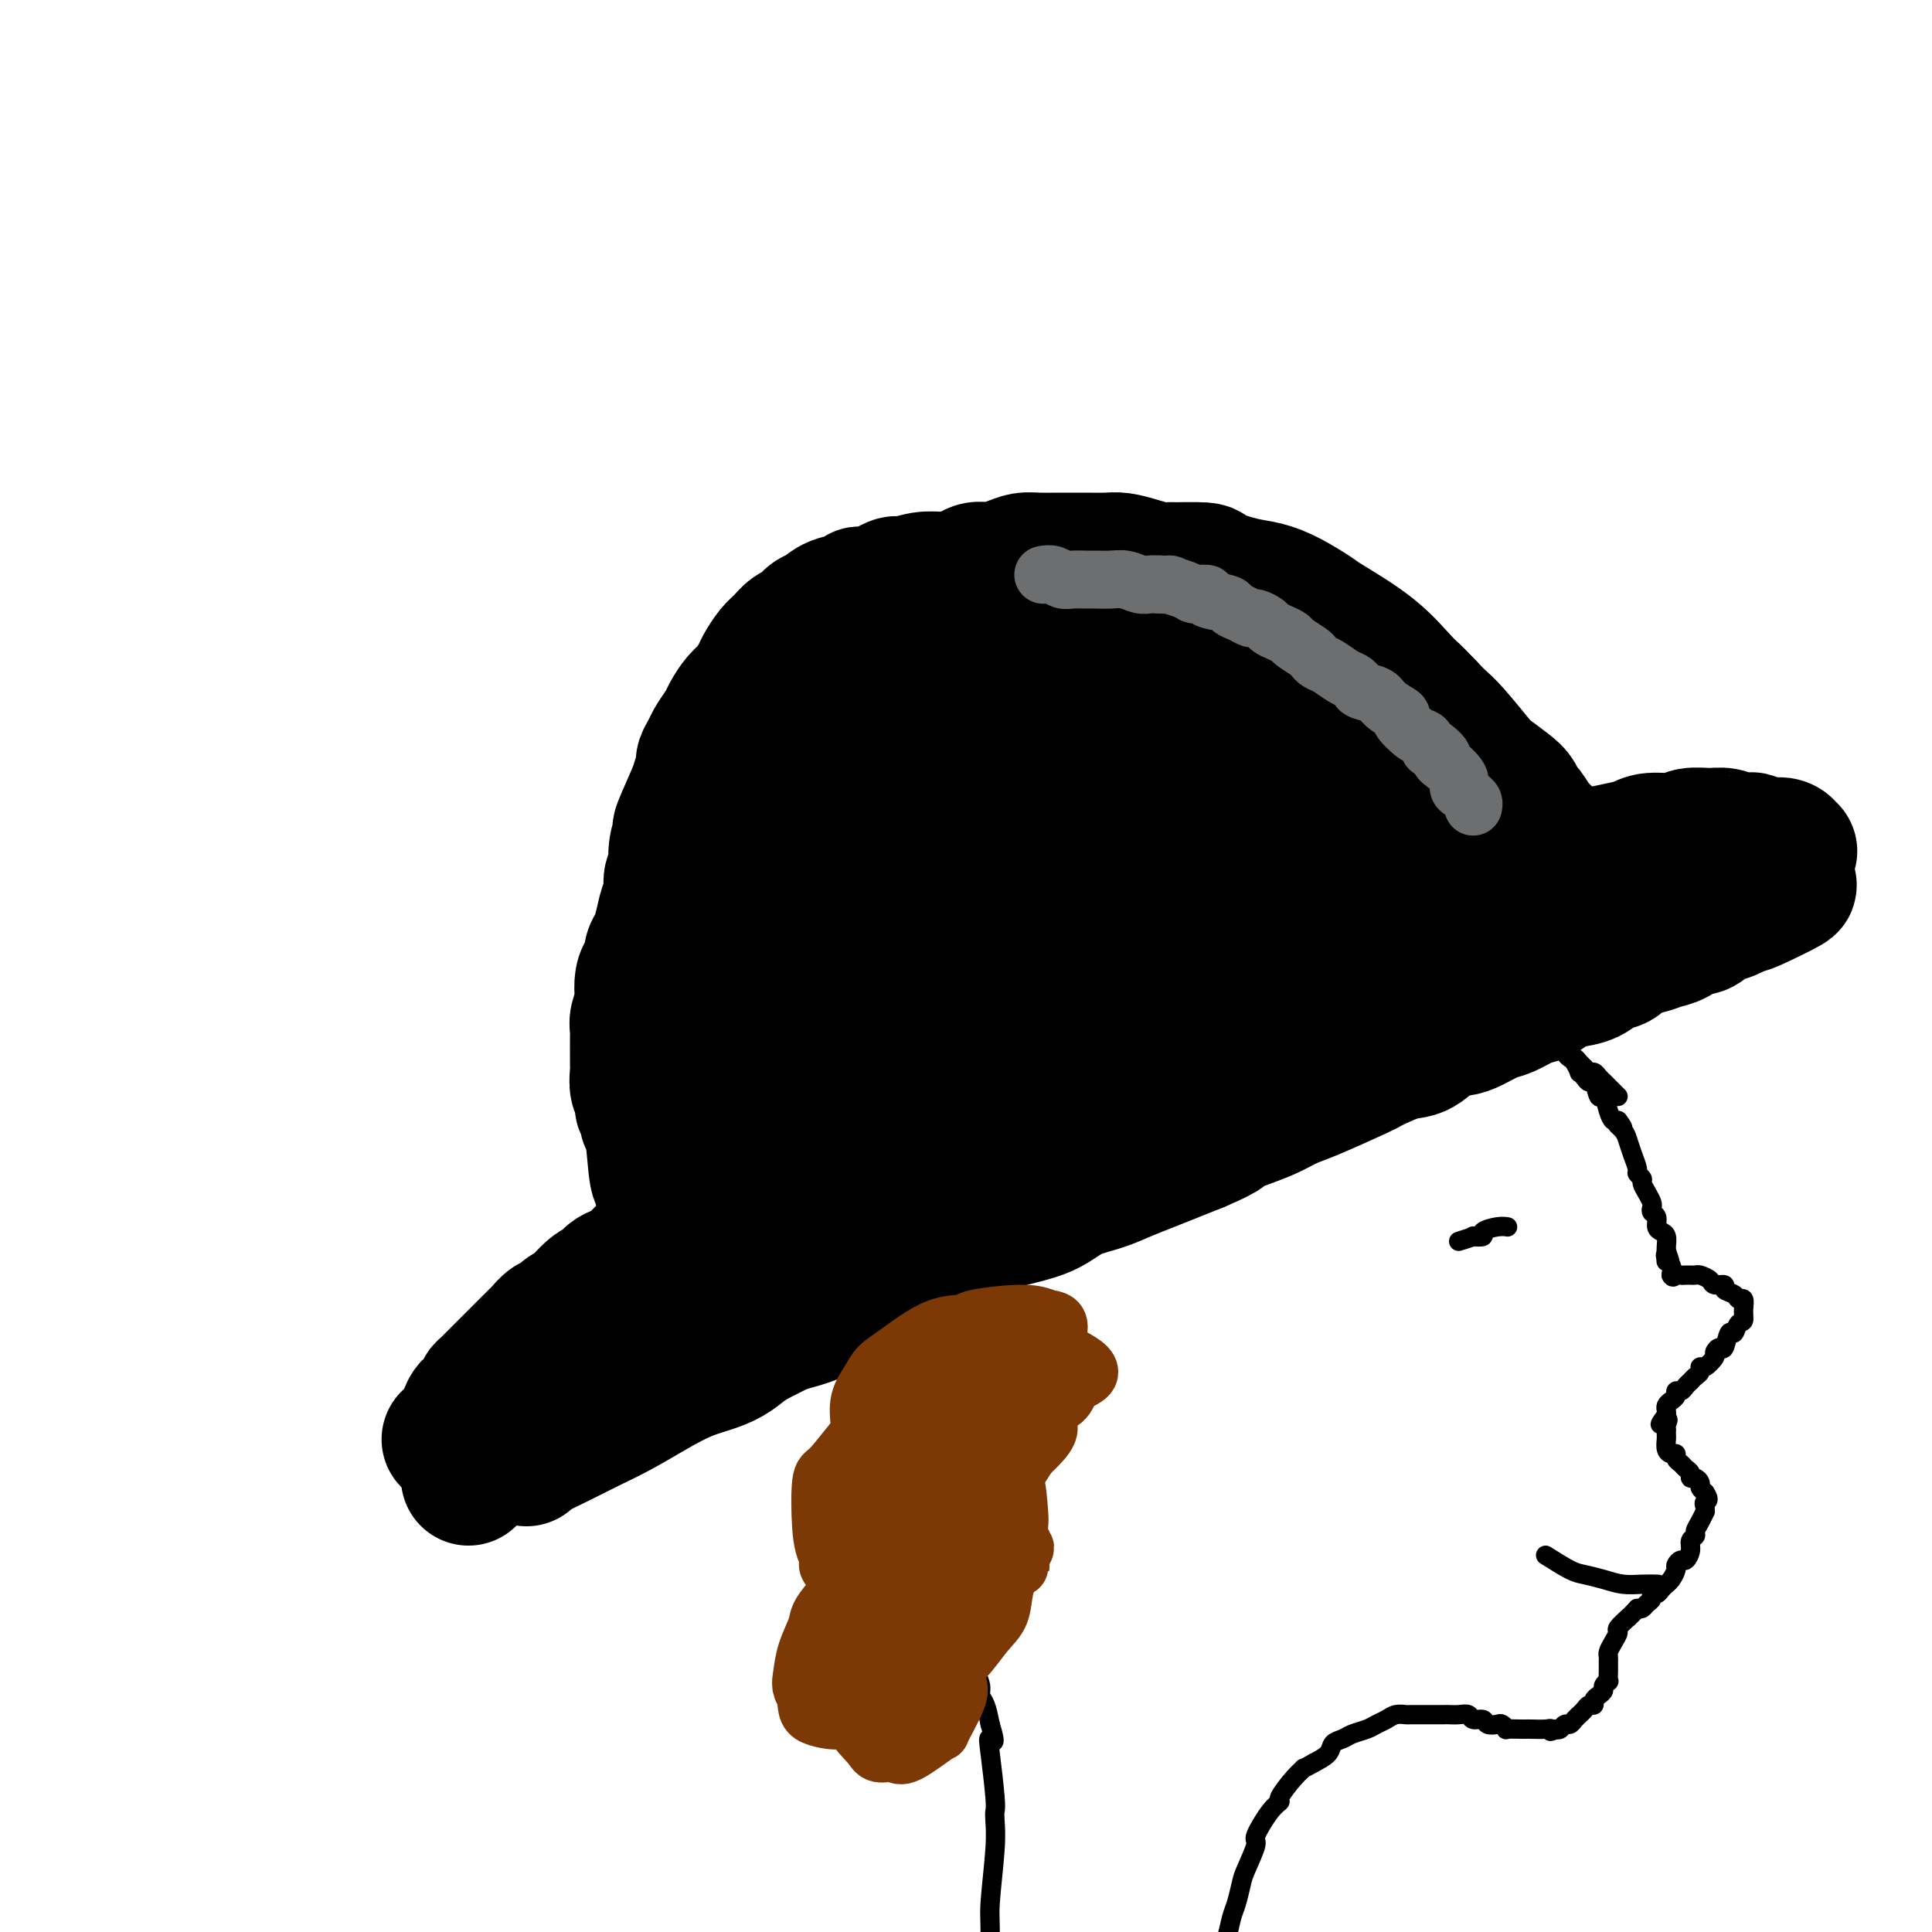 <svg viewBox='0 0 400 400' version='1.1' xmlns='http://www.w3.org/2000/svg' xmlns:xlink='http://www.w3.org/1999/xlink'><g fill='none' stroke='#000000' stroke-width='28' stroke-linecap='round' stroke-linejoin='round'><path d='M102,290c1.214,-0.649 2.429,-1.298 4,-2c1.571,-0.702 3.500,-1.458 4,-2c0.500,-0.542 -0.429,-0.869 3,-3c3.429,-2.131 11.214,-6.065 19,-10'/><path d='M132,273c6.632,-3.667 8.212,-4.335 10,-5c1.788,-0.665 3.783,-1.328 5,-2c1.217,-0.672 1.655,-1.352 3,-2c1.345,-0.648 3.599,-1.262 5,-2c1.401,-0.738 1.951,-1.600 3,-2c1.049,-0.400 2.596,-0.337 4,-1c1.404,-0.663 2.664,-2.050 4,-3c1.336,-0.950 2.749,-1.461 4,-2c1.251,-0.539 2.341,-1.105 4,-2c1.659,-0.895 3.886,-2.117 4,-2c0.114,0.117 -1.884,1.575 4,-1c5.884,-2.575 19.649,-9.183 25,-12c5.351,-2.817 2.289,-1.844 2,-2c-0.289,-0.156 2.196,-1.442 4,-2c1.804,-0.558 2.927,-0.390 5,-1c2.073,-0.610 5.097,-1.999 7,-3c1.903,-1.001 2.685,-1.615 4,-2c1.315,-0.385 3.162,-0.541 4,-1c0.838,-0.459 0.668,-1.221 2,-2c1.332,-0.779 4.166,-1.574 6,-2c1.834,-0.426 2.668,-0.484 4,-1c1.332,-0.516 3.164,-1.489 4,-2c0.836,-0.511 0.678,-0.560 2,-1c1.322,-0.440 4.125,-1.272 6,-2c1.875,-0.728 2.821,-1.351 4,-2c1.179,-0.649 2.589,-1.325 4,-2'/><path d='M265,212c8.311,-3.141 3.090,-0.493 2,0c-1.090,0.493 1.952,-1.170 4,-2c2.048,-0.830 3.103,-0.828 4,-1c0.897,-0.172 1.636,-0.517 5,-2c3.364,-1.483 9.351,-4.103 12,-5c2.649,-0.897 1.959,-0.072 2,0c0.041,0.072 0.814,-0.610 2,-1c1.186,-0.390 2.784,-0.487 4,-1c1.216,-0.513 2.051,-1.443 3,-2c0.949,-0.557 2.012,-0.741 3,-1c0.988,-0.259 1.902,-0.594 3,-1c1.098,-0.406 2.382,-0.883 3,-1c0.618,-0.117 0.570,0.127 1,0c0.430,-0.127 1.336,-0.625 2,-1c0.664,-0.375 1.085,-0.626 2,-1c0.915,-0.374 2.324,-0.870 3,-1c0.676,-0.130 0.617,0.105 1,0c0.383,-0.105 1.206,-0.550 2,-1c0.794,-0.450 1.558,-0.905 2,-1c0.442,-0.095 0.562,0.170 1,0c0.438,-0.170 1.195,-0.777 2,-1c0.805,-0.223 1.659,-0.064 2,0c0.341,0.064 0.171,0.032 0,0'/><path d='M143,263c-0.445,-0.642 -0.890,-1.285 -1,-2c-0.110,-0.715 0.115,-1.503 0,-2c-0.115,-0.497 -0.570,-0.703 -1,-1c-0.430,-0.297 -0.836,-0.685 -1,-1c-0.164,-0.315 -0.085,-0.559 0,-1c0.085,-0.441 0.177,-1.080 0,-2c-0.177,-0.920 -0.622,-2.120 -1,-3c-0.378,-0.880 -0.689,-1.440 -1,-2'/><path d='M138,249c-1.013,-2.703 -1.046,-2.460 -1,-3c0.046,-0.540 0.171,-1.865 0,-2c-0.171,-0.135 -0.638,0.918 -1,-1c-0.362,-1.918 -0.618,-6.807 -1,-9c-0.382,-2.193 -0.891,-1.689 -1,-2c-0.109,-0.311 0.181,-1.438 0,-2c-0.181,-0.562 -0.833,-0.559 -1,-1c-0.167,-0.441 0.151,-1.324 0,-2c-0.151,-0.676 -0.773,-1.143 -1,-2c-0.227,-0.857 -0.061,-2.103 0,-3c0.061,-0.897 0.015,-1.447 0,-2c-0.015,-0.553 -0.000,-1.111 0,-2c0.000,-0.889 -0.014,-2.110 0,-3c0.014,-0.890 0.056,-1.449 0,-2c-0.056,-0.551 -0.208,-1.093 0,-2c0.208,-0.907 0.778,-2.178 1,-3c0.222,-0.822 0.096,-1.196 0,-2c-0.096,-0.804 -0.161,-2.039 0,-3c0.161,-0.961 0.549,-1.647 1,-2c0.451,-0.353 0.965,-0.373 1,-1c0.035,-0.627 -0.409,-1.862 0,-3c0.409,-1.138 1.671,-2.181 2,-3c0.329,-0.819 -0.274,-1.415 0,-2c0.274,-0.585 1.424,-1.160 2,-2c0.576,-0.840 0.577,-1.947 1,-3c0.423,-1.053 1.268,-2.053 2,-3c0.732,-0.947 1.352,-1.842 2,-3c0.648,-1.158 1.324,-2.579 2,-4'/><path d='M146,177c1.998,-3.406 1.492,-1.921 2,-2c0.508,-0.079 2.030,-1.720 3,-3c0.970,-1.280 1.386,-2.198 2,-3c0.614,-0.802 1.425,-1.489 3,-3c1.575,-1.511 3.916,-3.848 5,-5c1.084,-1.152 0.913,-1.120 1,-1c0.087,0.120 0.432,0.327 1,0c0.568,-0.327 1.358,-1.187 2,-2c0.642,-0.813 1.134,-1.580 2,-2c0.866,-0.420 2.104,-0.493 3,-1c0.896,-0.507 1.450,-1.449 2,-2c0.550,-0.551 1.096,-0.711 2,-1c0.904,-0.289 2.167,-0.707 3,-1c0.833,-0.293 1.237,-0.460 2,-1c0.763,-0.540 1.884,-1.454 3,-2c1.116,-0.546 2.227,-0.724 3,-1c0.773,-0.276 1.208,-0.651 2,-1c0.792,-0.349 1.941,-0.671 3,-1c1.059,-0.329 2.030,-0.666 3,-1c0.970,-0.334 1.941,-0.664 3,-1c1.059,-0.336 2.208,-0.677 3,-1c0.792,-0.323 1.227,-0.626 2,-1c0.773,-0.374 1.882,-0.818 3,-1c1.118,-0.182 2.244,-0.100 3,0c0.756,0.100 1.142,0.219 2,0c0.858,-0.219 2.187,-0.777 3,-1c0.813,-0.223 1.110,-0.112 2,0c0.890,0.112 2.373,0.226 3,0c0.627,-0.226 0.400,-0.792 1,-1c0.600,-0.208 2.029,-0.060 3,0c0.971,0.060 1.486,0.030 2,0'/><path d='M223,138c3.332,-0.276 2.163,0.036 2,0c-0.163,-0.036 0.680,-0.418 2,0c1.320,0.418 3.116,1.636 5,2c1.884,0.364 3.855,-0.128 5,0c1.145,0.128 1.465,0.874 2,1c0.535,0.126 1.284,-0.370 2,0c0.716,0.370 1.398,1.605 2,2c0.602,0.395 1.123,-0.049 2,0c0.877,0.049 2.110,0.591 3,1c0.890,0.409 1.436,0.686 2,1c0.564,0.314 1.145,0.664 2,1c0.855,0.336 1.984,0.658 3,1c1.016,0.342 1.919,0.703 2,1c0.081,0.297 -0.662,0.531 0,1c0.662,0.469 2.727,1.174 4,2c1.273,0.826 1.752,1.773 2,2c0.248,0.227 0.265,-0.266 1,0c0.735,0.266 2.187,1.293 3,2c0.813,0.707 0.985,1.095 2,2c1.015,0.905 2.873,2.326 4,3c1.127,0.674 1.523,0.599 2,1c0.477,0.401 1.036,1.277 2,2c0.964,0.723 2.333,1.292 3,2c0.667,0.708 0.632,1.554 1,2c0.368,0.446 1.140,0.491 2,1c0.860,0.509 1.808,1.483 2,2c0.192,0.517 -0.374,0.576 0,1c0.374,0.424 1.687,1.212 3,2'/><path d='M288,173c5.502,4.354 2.755,2.238 2,2c-0.755,-0.238 0.480,1.402 1,2c0.520,0.598 0.324,0.153 1,1c0.676,0.847 2.222,2.985 3,4c0.778,1.015 0.786,0.906 1,1c0.214,0.094 0.634,0.392 1,1c0.366,0.608 0.676,1.525 1,2c0.324,0.475 0.660,0.509 1,1c0.340,0.491 0.683,1.440 1,2c0.317,0.560 0.610,0.731 1,1c0.390,0.269 0.879,0.636 1,1c0.121,0.364 -0.125,0.725 0,1c0.125,0.275 0.621,0.466 1,1c0.379,0.534 0.640,1.413 1,2c0.360,0.587 0.817,0.882 1,1c0.183,0.118 0.091,0.059 0,0'/><path d='M150,250c-0.423,-1.440 -0.846,-2.880 -1,-4c-0.154,-1.120 -0.038,-1.919 0,-3c0.038,-1.081 -0.001,-2.443 0,-4c0.001,-1.557 0.042,-3.310 0,-5c-0.042,-1.690 -0.166,-3.316 0,-5c0.166,-1.684 0.622,-3.426 1,-5c0.378,-1.574 0.678,-2.979 1,-4c0.322,-1.021 0.668,-1.656 1,-3c0.332,-1.344 0.651,-3.397 1,-5c0.349,-1.603 0.726,-2.758 1,-4c0.274,-1.242 0.443,-2.572 1,-4c0.557,-1.428 1.503,-2.955 2,-4c0.497,-1.045 0.545,-1.609 1,-3c0.455,-1.391 1.317,-3.610 2,-5c0.683,-1.390 1.186,-1.950 2,-3c0.814,-1.050 1.940,-2.591 3,-4c1.060,-1.409 2.055,-2.687 3,-4c0.945,-1.313 1.842,-2.661 3,-4c1.158,-1.339 2.579,-2.670 4,-4'/><path d='M175,173c3.434,-5.409 2.019,-3.431 2,-3c-0.019,0.431 1.358,-0.686 4,-3c2.642,-2.314 6.548,-5.824 8,-7c1.452,-1.176 0.449,-0.016 1,0c0.551,0.016 2.654,-1.110 4,-2c1.346,-0.890 1.934,-1.544 3,-2c1.066,-0.456 2.609,-0.714 4,-1c1.391,-0.286 2.629,-0.598 4,-1c1.371,-0.402 2.874,-0.892 4,-1c1.126,-0.108 1.876,0.166 3,0c1.124,-0.166 2.622,-0.773 4,-1c1.378,-0.227 2.636,-0.076 4,0c1.364,0.076 2.833,0.075 4,0c1.167,-0.075 2.033,-0.226 3,0c0.967,0.226 2.035,0.829 3,1c0.965,0.171 1.828,-0.091 3,0c1.172,0.091 2.655,0.535 4,1c1.345,0.465 2.552,0.950 3,1c0.448,0.050 0.135,-0.335 1,0c0.865,0.335 2.907,1.389 4,2c1.093,0.611 1.236,0.779 2,1c0.764,0.221 2.148,0.496 3,1c0.852,0.504 1.172,1.237 2,2c0.828,0.763 2.165,1.555 3,2c0.835,0.445 1.169,0.542 2,1c0.831,0.458 2.159,1.277 3,2c0.841,0.723 1.194,1.348 2,2c0.806,0.652 2.063,1.329 3,2c0.937,0.671 1.553,1.334 2,2c0.447,0.666 0.723,1.333 1,2'/><path d='M268,174c3.166,2.762 2.080,2.169 2,2c-0.080,-0.169 0.844,0.088 2,1c1.156,0.912 2.544,2.478 3,3c0.456,0.522 -0.018,-0.001 0,0c0.018,0.001 0.529,0.525 1,1c0.471,0.475 0.901,0.901 1,1c0.099,0.099 -0.133,-0.128 0,0c0.133,0.128 0.629,0.612 1,1c0.371,0.388 0.615,0.679 1,1c0.385,0.321 0.909,0.672 1,1c0.091,0.328 -0.252,0.635 0,1c0.252,0.365 1.101,0.789 1,1c-0.101,0.211 -1.150,0.208 -2,0c-0.850,-0.208 -1.500,-0.622 -2,-1c-0.500,-0.378 -0.848,-0.720 -2,-1c-1.152,-0.280 -3.107,-0.498 -5,-1c-1.893,-0.502 -3.723,-1.286 -6,-2c-2.277,-0.714 -4.999,-1.356 -7,-2c-2.001,-0.644 -3.279,-1.291 -5,-2c-1.721,-0.709 -3.884,-1.482 -6,-2c-2.116,-0.518 -4.186,-0.783 -6,-1c-1.814,-0.217 -3.373,-0.388 -5,-1c-1.627,-0.612 -3.323,-1.665 -5,-2c-1.677,-0.335 -3.336,0.047 -5,0c-1.664,-0.047 -3.332,-0.524 -5,-1'/><path d='M220,171c-10.363,-2.419 -5.771,-0.467 -5,0c0.771,0.467 -2.281,-0.550 -4,-1c-1.719,-0.450 -2.106,-0.333 -4,0c-1.894,0.333 -5.296,0.881 -7,1c-1.704,0.119 -1.709,-0.190 -2,0c-0.291,0.190 -0.868,0.879 -2,1c-1.132,0.121 -2.819,-0.326 -4,0c-1.181,0.326 -1.856,1.424 -3,2c-1.144,0.576 -2.758,0.628 -4,1c-1.242,0.372 -2.113,1.062 -3,2c-0.887,0.938 -1.789,2.123 -3,3c-1.211,0.877 -2.732,1.445 -4,2c-1.268,0.555 -2.284,1.097 -3,2c-0.716,0.903 -1.133,2.166 -2,3c-0.867,0.834 -2.185,1.238 -3,2c-0.815,0.762 -1.126,1.883 -2,3c-0.874,1.117 -2.309,2.229 -3,3c-0.691,0.771 -0.638,1.202 -1,2c-0.362,0.798 -1.141,1.962 -2,3c-0.859,1.038 -1.799,1.951 -2,3c-0.201,1.049 0.339,2.235 0,3c-0.339,0.765 -1.555,1.108 -2,2c-0.445,0.892 -0.118,2.333 0,3c0.118,0.667 0.026,0.560 0,1c-0.026,0.440 0.014,1.427 0,2c-0.014,0.573 -0.081,0.732 0,1c0.081,0.268 0.309,0.644 1,1c0.691,0.356 1.845,0.693 3,1c1.155,0.307 2.311,0.583 4,0c1.689,-0.583 3.911,-2.024 6,-3c2.089,-0.976 4.044,-1.488 6,-2'/><path d='M175,212c2.966,-1.161 4.382,-1.562 6,-2c1.618,-0.438 3.437,-0.912 8,-3c4.563,-2.088 11.868,-5.789 16,-8c4.132,-2.211 5.090,-2.931 7,-4c1.910,-1.069 4.771,-2.488 7,-4c2.229,-1.512 3.825,-3.116 6,-4c2.175,-0.884 4.927,-1.048 7,-2c2.073,-0.952 3.465,-2.692 5,-4c1.535,-1.308 3.212,-2.183 5,-3c1.788,-0.817 3.689,-1.577 5,-2c1.311,-0.423 2.034,-0.509 3,-1c0.966,-0.491 2.174,-1.385 3,-2c0.826,-0.615 1.269,-0.950 2,-1c0.731,-0.050 1.751,0.186 2,0c0.249,-0.186 -0.274,-0.794 0,-1c0.274,-0.206 1.344,-0.009 2,0c0.656,0.009 0.898,-0.169 1,0c0.102,0.169 0.063,0.684 0,1c-0.063,0.316 -0.149,0.433 0,1c0.149,0.567 0.532,1.582 0,2c-0.532,0.418 -1.979,0.237 -3,1c-1.021,0.763 -1.615,2.468 -3,4c-1.385,1.532 -3.560,2.891 -6,4c-2.440,1.109 -5.144,1.967 -8,3c-2.856,1.033 -5.865,2.241 -9,3c-3.135,0.759 -6.397,1.069 -9,2c-2.603,0.931 -4.547,2.481 -7,3c-2.453,0.519 -5.415,0.005 -8,0c-2.585,-0.005 -4.792,0.497 -7,1'/><path d='M200,196c-3.712,0.432 -5.490,1.011 -7,1c-1.510,-0.011 -2.750,-0.614 -5,0c-2.250,0.614 -5.510,2.444 -7,3c-1.490,0.556 -1.210,-0.161 -2,0c-0.790,0.161 -2.649,1.199 -4,2c-1.351,0.801 -2.195,1.366 -3,2c-0.805,0.634 -1.570,1.336 -2,2c-0.430,0.664 -0.526,1.290 -1,2c-0.474,0.710 -1.325,1.505 -2,2c-0.675,0.495 -1.174,0.689 0,1c1.174,0.311 4.019,0.738 0,3c-4.019,2.262 -14.903,6.358 0,1c14.903,-5.358 55.593,-20.172 71,-26c15.407,-5.828 5.533,-2.672 3,-2c-2.533,0.672 2.277,-1.139 5,-2c2.723,-0.861 3.359,-0.771 4,-1c0.641,-0.229 1.286,-0.777 2,-1c0.714,-0.223 1.498,-0.120 2,0c0.502,0.120 0.723,0.256 1,0c0.277,-0.256 0.610,-0.904 1,-1c0.390,-0.096 0.836,0.359 1,1c0.164,0.641 0.047,1.469 0,2c-0.047,0.531 -0.023,0.766 0,1'/><path d='M257,186c-0.260,0.661 -0.909,0.812 -1,1c-0.091,0.188 0.378,0.413 -2,2c-2.378,1.587 -7.603,4.537 -10,6c-2.397,1.463 -1.967,1.441 -3,2c-1.033,0.559 -3.531,1.701 -6,3c-2.469,1.299 -4.911,2.756 -7,4c-2.089,1.244 -3.825,2.277 -6,3c-2.175,0.723 -4.790,1.137 -7,2c-2.210,0.863 -4.016,2.174 -6,3c-1.984,0.826 -4.147,1.165 -6,2c-1.853,0.835 -3.395,2.164 -5,3c-1.605,0.836 -3.273,1.179 -5,2c-1.727,0.821 -3.512,2.121 -5,3c-1.488,0.879 -2.679,1.339 -4,2c-1.321,0.661 -2.772,1.525 -4,2c-1.228,0.475 -2.231,0.561 -3,1c-0.769,0.439 -1.302,1.231 -2,2c-0.698,0.769 -1.560,1.515 -2,2c-0.440,0.485 -0.459,0.710 -1,1c-0.541,0.290 -1.606,0.644 -2,1c-0.394,0.356 -0.119,0.714 0,1c0.119,0.286 0.081,0.500 1,0c0.919,-0.500 2.796,-1.714 5,-3c2.204,-1.286 4.735,-2.644 9,-5c4.265,-2.356 10.264,-5.711 16,-9c5.736,-3.289 11.210,-6.511 16,-9c4.790,-2.489 8.895,-4.244 13,-6'/><path d='M230,202c11.138,-5.665 8.982,-4.327 10,-5c1.018,-0.673 5.211,-3.356 8,-5c2.789,-1.644 4.174,-2.250 6,-3c1.826,-0.750 4.093,-1.643 5,-2c0.907,-0.357 0.453,-0.179 0,0'/><path d='M93,298c0.934,-0.688 1.868,-1.376 3,-2c1.132,-0.624 2.461,-1.182 4,-2c1.539,-0.818 3.287,-1.894 5,-3c1.713,-1.106 3.392,-2.243 5,-3c1.608,-0.757 3.147,-1.136 5,-2c1.853,-0.864 4.020,-2.215 6,-3c1.980,-0.785 3.773,-1.004 6,-2c2.227,-0.996 4.888,-2.768 7,-4c2.112,-1.232 3.675,-1.922 6,-3c2.325,-1.078 5.411,-2.544 8,-4c2.589,-1.456 4.680,-2.903 7,-4c2.320,-1.097 4.869,-1.845 7,-3c2.131,-1.155 3.842,-2.717 6,-4c2.158,-1.283 4.761,-2.287 7,-3c2.239,-0.713 4.114,-1.134 6,-2c1.886,-0.866 3.785,-2.175 6,-3c2.215,-0.825 4.748,-1.166 7,-2c2.252,-0.834 4.222,-2.162 6,-3c1.778,-0.838 3.363,-1.187 5,-2c1.637,-0.813 3.325,-2.089 5,-3c1.675,-0.911 3.338,-1.455 5,-2'/><path d='M215,239c19.767,-9.419 8.185,-3.468 5,-2c-3.185,1.468 2.028,-1.547 5,-3c2.972,-1.453 3.702,-1.342 5,-2c1.298,-0.658 3.164,-2.084 5,-3c1.836,-0.916 3.641,-1.323 5,-2c1.359,-0.677 2.271,-1.623 5,-3c2.729,-1.377 7.274,-3.185 10,-4c2.726,-0.815 3.632,-0.636 5,-1c1.368,-0.364 3.198,-1.270 5,-2c1.802,-0.730 3.577,-1.285 5,-2c1.423,-0.715 2.495,-1.591 4,-2c1.505,-0.409 3.443,-0.350 5,-1c1.557,-0.650 2.731,-2.009 4,-3c1.269,-0.991 2.631,-1.613 4,-2c1.369,-0.387 2.744,-0.540 4,-1c1.256,-0.460 2.393,-1.227 4,-2c1.607,-0.773 3.683,-1.550 5,-2c1.317,-0.450 1.874,-0.572 3,-1c1.126,-0.428 2.819,-1.161 4,-2c1.181,-0.839 1.848,-1.783 3,-2c1.152,-0.217 2.787,0.293 4,0c1.213,-0.293 2.004,-1.388 3,-2c0.996,-0.612 2.196,-0.741 3,-1c0.804,-0.259 1.213,-0.647 2,-1c0.787,-0.353 1.953,-0.672 3,-1c1.047,-0.328 1.974,-0.665 3,-1c1.026,-0.335 2.151,-0.667 3,-1c0.849,-0.333 1.421,-0.667 2,-1c0.579,-0.333 1.165,-0.667 2,-1c0.835,-0.333 1.917,-0.667 3,-1'/><path d='M338,187c19.400,-8.206 6.400,-2.721 2,-1c-4.400,1.721 -0.200,-0.322 2,-1c2.200,-0.678 2.400,0.010 3,0c0.600,-0.010 1.600,-0.717 2,-1c0.400,-0.283 0.200,-0.141 0,0'/><path d='M109,302c-0.112,-0.156 -0.224,-0.312 1,-1c1.224,-0.688 3.784,-1.907 6,-3c2.216,-1.093 4.090,-2.061 6,-3c1.910,-0.939 3.858,-1.848 6,-3c2.142,-1.152 4.478,-2.548 7,-4c2.522,-1.452 5.232,-2.961 8,-4c2.768,-1.039 5.596,-1.607 8,-3c2.404,-1.393 4.384,-3.612 7,-5c2.616,-1.388 5.866,-1.945 9,-3c3.134,-1.055 6.150,-2.608 9,-4c2.850,-1.392 5.534,-2.624 8,-4c2.466,-1.376 4.714,-2.895 7,-4c2.286,-1.105 4.608,-1.794 7,-3c2.392,-1.206 4.852,-2.928 7,-4c2.148,-1.072 3.984,-1.495 6,-2c2.016,-0.505 4.212,-1.094 6,-2c1.788,-0.906 3.170,-2.130 5,-3c1.830,-0.870 4.109,-1.388 6,-2c1.891,-0.612 3.393,-1.319 5,-2c1.607,-0.681 3.317,-1.337 5,-2c1.683,-0.663 3.338,-1.332 5,-2c1.662,-0.668 3.331,-1.334 5,-2'/><path d='M248,237c7.548,-3.213 4.919,-2.745 5,-3c0.081,-0.255 2.873,-1.231 5,-2c2.127,-0.769 3.588,-1.330 5,-2c1.412,-0.670 2.774,-1.449 4,-2c1.226,-0.551 2.316,-0.873 5,-2c2.684,-1.127 6.962,-3.059 9,-4c2.038,-0.941 1.836,-0.889 2,-1c0.164,-0.111 0.694,-0.383 2,-1c1.306,-0.617 3.387,-1.579 5,-2c1.613,-0.421 2.757,-0.302 4,-1c1.243,-0.698 2.586,-2.213 4,-3c1.414,-0.787 2.899,-0.845 4,-1c1.101,-0.155 1.817,-0.408 3,-1c1.183,-0.592 2.834,-1.524 4,-2c1.166,-0.476 1.847,-0.495 3,-1c1.153,-0.505 2.777,-1.496 4,-2c1.223,-0.504 2.045,-0.520 3,-1c0.955,-0.480 2.042,-1.423 3,-2c0.958,-0.577 1.788,-0.788 3,-1c1.212,-0.212 2.807,-0.424 4,-1c1.193,-0.576 1.985,-1.517 3,-2c1.015,-0.483 2.252,-0.509 3,-1c0.748,-0.491 1.005,-1.446 2,-2c0.995,-0.554 2.727,-0.707 4,-1c1.273,-0.293 2.087,-0.726 3,-1c0.913,-0.274 1.924,-0.387 3,-1c1.076,-0.613 2.216,-1.725 3,-2c0.784,-0.275 1.210,0.287 2,0c0.790,-0.287 1.943,-1.423 3,-2c1.057,-0.577 2.016,-0.593 3,-1c0.984,-0.407 1.992,-1.203 3,-2'/><path d='M361,187c17.769,-7.614 5.691,-1.649 2,0c-3.691,1.649 1.006,-1.018 3,-2c1.994,-0.982 1.284,-0.281 1,0c-0.284,0.281 -0.142,0.140 0,0'/><path d='M97,306c1.908,-1.801 3.815,-3.601 6,-5c2.185,-1.399 4.646,-2.396 7,-3c2.354,-0.604 4.601,-0.814 7,-2c2.399,-1.186 4.950,-3.347 8,-5c3.050,-1.653 6.598,-2.796 10,-4c3.402,-1.204 6.657,-2.467 10,-4c3.343,-1.533 6.774,-3.336 10,-5c3.226,-1.664 6.246,-3.191 10,-5c3.754,-1.809 8.241,-3.901 12,-6c3.759,-2.099 6.789,-4.206 10,-6c3.211,-1.794 6.604,-3.274 10,-5c3.396,-1.726 6.794,-3.697 10,-5c3.206,-1.303 6.221,-1.938 9,-3c2.779,-1.062 5.322,-2.552 8,-4c2.678,-1.448 5.491,-2.856 8,-4c2.509,-1.144 4.715,-2.025 7,-3c2.285,-0.975 4.650,-2.046 7,-3c2.350,-0.954 4.687,-1.792 7,-3c2.313,-1.208 4.603,-2.788 7,-4c2.397,-1.212 4.900,-2.057 7,-3c2.100,-0.943 3.796,-1.985 6,-3c2.204,-1.015 4.915,-2.004 7,-3c2.085,-0.996 3.542,-1.998 5,-3'/><path d='M285,215c30.029,-14.468 11.101,-5.138 5,-2c-6.101,3.138 0.624,0.082 5,-2c4.376,-2.082 6.403,-3.192 8,-4c1.597,-0.808 2.765,-1.315 4,-2c1.235,-0.685 2.537,-1.549 4,-2c1.463,-0.451 3.087,-0.488 4,-1c0.913,-0.512 1.116,-1.498 2,-2c0.884,-0.502 2.448,-0.519 4,-1c1.552,-0.481 3.092,-1.425 4,-2c0.908,-0.575 1.183,-0.780 2,-1c0.817,-0.220 2.177,-0.454 3,-1c0.823,-0.546 1.109,-1.403 2,-2c0.891,-0.597 2.388,-0.933 3,-1c0.612,-0.067 0.340,0.137 1,0c0.660,-0.137 2.253,-0.613 3,-1c0.747,-0.387 0.648,-0.685 1,-1c0.352,-0.315 1.154,-0.648 2,-1c0.846,-0.352 1.736,-0.724 2,-1c0.264,-0.276 -0.099,-0.456 1,-1c1.099,-0.544 3.659,-1.451 5,-2c1.341,-0.549 1.461,-0.738 2,-1c0.539,-0.262 1.496,-0.596 2,-1c0.504,-0.404 0.554,-0.878 1,-1c0.446,-0.122 1.288,0.108 2,0c0.712,-0.108 1.294,-0.555 2,-1c0.706,-0.445 1.536,-0.889 2,-1c0.464,-0.111 0.561,0.111 1,0c0.439,-0.111 1.219,-0.556 2,-1'/><path d='M364,179c12.396,-5.526 3.886,-1.340 1,0c-2.886,1.340 -0.148,-0.167 1,-1c1.148,-0.833 0.707,-0.994 1,-1c0.293,-0.006 1.319,0.142 2,0c0.681,-0.142 1.018,-0.573 1,-1c-0.018,-0.427 -0.390,-0.850 -1,-1c-0.610,-0.150 -1.458,-0.026 -2,0c-0.542,0.026 -0.777,-0.044 -1,0c-0.223,0.044 -0.433,0.204 -1,0c-0.567,-0.204 -1.490,-0.772 -2,-1c-0.510,-0.228 -0.605,-0.115 -1,0c-0.395,0.115 -1.090,0.231 -2,0c-0.910,-0.231 -2.036,-0.809 -3,-1c-0.964,-0.191 -1.765,0.004 -3,0c-1.235,-0.004 -2.902,-0.208 -4,0c-1.098,0.208 -1.626,0.830 -3,1c-1.374,0.170 -3.595,-0.110 -5,0c-1.405,0.110 -1.995,0.611 -3,1c-1.005,0.389 -2.424,0.667 -4,1c-1.576,0.333 -3.309,0.722 -5,1c-1.691,0.278 -3.339,0.445 -5,1c-1.661,0.555 -3.335,1.500 -5,2c-1.665,0.500 -3.323,0.557 -5,1c-1.677,0.443 -3.375,1.273 -5,2c-1.625,0.727 -3.179,1.351 -5,2c-1.821,0.649 -3.911,1.325 -6,2'/><path d='M299,187c-8.853,2.331 -5.487,1.159 -5,1c0.487,-0.159 -1.906,0.696 -5,2c-3.094,1.304 -6.890,3.055 -9,4c-2.110,0.945 -2.536,1.082 -3,1c-0.464,-0.082 -0.967,-0.382 -2,0c-1.033,0.382 -2.597,1.445 -4,2c-1.403,0.555 -2.643,0.600 -4,1c-1.357,0.400 -2.829,1.154 -4,2c-1.171,0.846 -2.042,1.785 -3,2c-0.958,0.215 -2.002,-0.293 -3,0c-0.998,0.293 -1.948,1.388 -3,2c-1.052,0.612 -2.206,0.742 -3,1c-0.794,0.258 -1.228,0.646 -2,1c-0.772,0.354 -1.883,0.676 -3,1c-1.117,0.324 -2.239,0.650 -3,1c-0.761,0.350 -1.162,0.724 -2,1c-0.838,0.276 -2.115,0.454 -3,1c-0.885,0.546 -1.378,1.461 -2,2c-0.622,0.539 -1.373,0.703 -2,1c-0.627,0.297 -1.131,0.727 -2,1c-0.869,0.273 -2.105,0.388 -3,1c-0.895,0.612 -1.451,1.722 -2,2c-0.549,0.278 -1.092,-0.276 -2,0c-0.908,0.276 -2.182,1.383 -3,2c-0.818,0.617 -1.181,0.743 -2,1c-0.819,0.257 -2.096,0.646 -3,1c-0.904,0.354 -1.436,0.675 -2,1c-0.564,0.325 -1.162,0.654 -2,1c-0.838,0.346 -1.918,0.709 -3,1c-1.082,0.291 -2.166,0.512 -3,1c-0.834,0.488 -1.417,1.244 -2,2'/><path d='M205,227c-5.462,2.582 -2.617,0.537 -2,0c0.617,-0.537 -0.993,0.434 -2,1c-1.007,0.566 -1.410,0.725 -2,1c-0.590,0.275 -1.366,0.664 -2,1c-0.634,0.336 -1.126,0.617 -2,1c-0.874,0.383 -2.131,0.867 -3,1c-0.869,0.133 -1.352,-0.086 -2,0c-0.648,0.086 -1.462,0.476 -3,1c-1.538,0.524 -3.801,1.182 -5,2c-1.199,0.818 -1.335,1.795 -2,2c-0.665,0.205 -1.859,-0.361 -3,0c-1.141,0.361 -2.230,1.650 -3,2c-0.770,0.350 -1.221,-0.238 -2,0c-0.779,0.238 -1.884,1.301 -3,2c-1.116,0.699 -2.242,1.032 -3,1c-0.758,-0.032 -1.148,-0.431 -2,0c-0.852,0.431 -2.167,1.692 -3,2c-0.833,0.308 -1.186,-0.336 -2,0c-0.814,0.336 -2.091,1.652 -3,2c-0.909,0.348 -1.450,-0.273 -2,0c-0.550,0.273 -1.110,1.439 -2,2c-0.890,0.561 -2.111,0.518 -3,1c-0.889,0.482 -1.445,1.490 -2,2c-0.555,0.510 -1.107,0.522 -2,1c-0.893,0.478 -2.126,1.423 -3,2c-0.874,0.577 -1.389,0.787 -2,1c-0.611,0.213 -1.318,0.428 -2,1c-0.682,0.572 -1.337,1.500 -2,2c-0.663,0.500 -1.332,0.571 -2,1c-0.668,0.429 -1.334,1.214 -2,2'/><path d='M132,261c-2.928,2.280 -1.748,1.980 -2,2c-0.252,0.020 -1.937,0.359 -3,1c-1.063,0.641 -1.506,1.585 -2,2c-0.494,0.415 -1.039,0.301 -2,1c-0.961,0.699 -2.336,2.210 -3,3c-0.664,0.790 -0.615,0.860 -1,1c-0.385,0.140 -1.202,0.352 -2,1c-0.798,0.648 -1.576,1.732 -2,2c-0.424,0.268 -0.494,-0.280 -1,0c-0.506,0.280 -1.449,1.388 -2,2c-0.551,0.612 -0.711,0.727 -1,1c-0.289,0.273 -0.707,0.703 -1,1c-0.293,0.297 -0.460,0.461 -1,1c-0.540,0.539 -1.454,1.454 -2,2c-0.546,0.546 -0.724,0.724 -1,1c-0.276,0.276 -0.651,0.651 -1,1c-0.349,0.349 -0.672,0.671 -1,1c-0.328,0.329 -0.661,0.664 -1,1c-0.339,0.336 -0.682,0.672 -1,1c-0.318,0.328 -0.610,0.647 -1,1c-0.390,0.353 -0.878,0.738 -1,1c-0.122,0.262 0.124,0.400 0,1c-0.124,0.600 -0.616,1.664 -1,2c-0.384,0.336 -0.660,-0.054 -1,0c-0.340,0.054 -0.745,0.553 -1,1c-0.255,0.447 -0.358,0.842 0,1c0.358,0.158 1.179,0.079 2,0'/><path d='M99,293c-1.955,2.714 -0.342,0.998 1,0c1.342,-0.998 2.412,-1.276 4,-2c1.588,-0.724 3.693,-1.892 6,-3c2.307,-1.108 4.817,-2.157 7,-3c2.183,-0.843 4.039,-1.480 10,-4c5.961,-2.520 16.027,-6.921 21,-9c4.973,-2.079 4.854,-1.835 8,-3c3.146,-1.165 9.555,-3.739 14,-6c4.445,-2.261 6.924,-4.208 10,-6c3.076,-1.792 6.750,-3.427 10,-5c3.250,-1.573 6.077,-3.084 10,-5c3.923,-1.916 8.942,-4.238 13,-6c4.058,-1.762 7.155,-2.963 9,-4c1.845,-1.037 2.438,-1.911 4,-3c1.562,-1.089 4.094,-2.395 7,-4c2.906,-1.605 6.186,-3.509 9,-5c2.814,-1.491 5.162,-2.569 6,-3c0.838,-0.431 0.167,-0.216 2,-1c1.833,-0.784 6.170,-2.567 9,-4c2.830,-1.433 4.153,-2.514 5,-3c0.847,-0.486 1.220,-0.376 3,-1c1.780,-0.624 4.969,-1.983 7,-3c2.031,-1.017 2.905,-1.691 4,-2c1.095,-0.309 2.412,-0.252 4,-1c1.588,-0.748 3.449,-2.302 5,-3c1.551,-0.698 2.794,-0.540 4,-1c1.206,-0.460 2.376,-1.538 4,-2c1.624,-0.462 3.703,-0.310 5,-1c1.297,-0.690 1.811,-2.224 3,-3c1.189,-0.776 3.054,-0.793 4,-1c0.946,-0.207 0.973,-0.603 1,-1'/><path d='M308,195c22.095,-10.904 8.332,-4.163 4,-2c-4.332,2.163 0.767,-0.252 3,-1c2.233,-0.748 1.598,0.169 2,0c0.402,-0.169 1.839,-1.425 3,-2c1.161,-0.575 2.045,-0.469 3,-1c0.955,-0.531 1.980,-1.697 3,-2c1.020,-0.303 2.036,0.259 3,0c0.964,-0.259 1.875,-1.339 3,-2c1.125,-0.661 2.464,-0.903 3,-1c0.536,-0.097 0.268,-0.048 0,0'/><path d='M150,257c-0.344,-0.214 -0.689,-0.429 -1,-1c-0.311,-0.571 -0.589,-1.499 -1,-2c-0.411,-0.501 -0.954,-0.575 -1,-1c-0.046,-0.425 0.405,-1.202 0,-2c-0.405,-0.798 -1.667,-1.616 -2,-2c-0.333,-0.384 0.262,-0.332 0,-1c-0.262,-0.668 -1.380,-2.054 -2,-3c-0.620,-0.946 -0.743,-1.451 -1,-2c-0.257,-0.549 -0.647,-1.144 -1,-2c-0.353,-0.856 -0.669,-1.975 -1,-3c-0.331,-1.025 -0.676,-1.955 -1,-3c-0.324,-1.045 -0.626,-2.204 -1,-3c-0.374,-0.796 -0.821,-1.227 -1,-2c-0.179,-0.773 -0.089,-1.886 0,-3'/><path d='M137,227c-2.027,-4.919 -0.596,-2.218 0,-2c0.596,0.218 0.356,-2.048 0,-3c-0.356,-0.952 -0.827,-0.589 -1,-2c-0.173,-1.411 -0.047,-4.597 0,-6c0.047,-1.403 0.016,-1.023 0,-1c-0.016,0.023 -0.018,-0.309 0,-1c0.018,-0.691 0.057,-1.739 0,-3c-0.057,-1.261 -0.208,-2.736 0,-4c0.208,-1.264 0.777,-2.319 1,-3c0.223,-0.681 0.100,-0.989 0,-2c-0.100,-1.011 -0.179,-2.725 0,-4c0.179,-1.275 0.615,-2.112 1,-3c0.385,-0.888 0.719,-1.828 1,-3c0.281,-1.172 0.508,-2.576 1,-4c0.492,-1.424 1.248,-2.870 2,-4c0.752,-1.130 1.500,-1.946 2,-3c0.500,-1.054 0.753,-2.348 1,-4c0.247,-1.652 0.489,-3.662 1,-5c0.511,-1.338 1.290,-2.003 2,-3c0.710,-0.997 1.349,-2.325 2,-4c0.651,-1.675 1.314,-3.698 2,-5c0.686,-1.302 1.395,-1.885 2,-3c0.605,-1.115 1.106,-2.763 2,-4c0.894,-1.237 2.182,-2.064 3,-3c0.818,-0.936 1.166,-1.980 2,-3c0.834,-1.020 2.152,-2.017 3,-3c0.848,-0.983 1.224,-1.954 2,-3c0.776,-1.046 1.950,-2.167 3,-3c1.050,-0.833 1.975,-1.378 3,-2c1.025,-0.622 2.150,-1.321 3,-2c0.850,-0.679 1.425,-1.340 2,-2'/><path d='M177,130c3.988,-3.600 3.460,-2.099 4,-2c0.540,0.099 2.150,-1.205 3,-2c0.850,-0.795 0.941,-1.082 3,-2c2.059,-0.918 6.087,-2.466 8,-3c1.913,-0.534 1.713,-0.055 2,0c0.287,0.055 1.063,-0.315 2,-1c0.937,-0.685 2.035,-1.686 3,-2c0.965,-0.314 1.798,0.060 3,0c1.202,-0.060 2.772,-0.552 4,-1c1.228,-0.448 2.113,-0.852 3,-1c0.887,-0.148 1.778,-0.039 3,0c1.222,0.039 2.777,0.010 4,0c1.223,-0.010 2.115,0.000 3,0c0.885,-0.000 1.763,-0.010 3,0c1.237,0.010 2.833,0.040 4,0c1.167,-0.040 1.905,-0.151 3,0c1.095,0.151 2.546,0.565 4,1c1.454,0.435 2.910,0.890 4,1c1.090,0.110 1.814,-0.125 3,0c1.186,0.125 2.835,0.610 4,1c1.165,0.390 1.847,0.686 3,1c1.153,0.314 2.777,0.647 4,1c1.223,0.353 2.046,0.728 3,1c0.954,0.272 2.039,0.443 3,1c0.961,0.557 1.797,1.500 3,2c1.203,0.500 2.773,0.557 4,1c1.227,0.443 2.111,1.274 3,2c0.889,0.726 1.785,1.349 3,2c1.215,0.651 2.750,1.329 4,2c1.250,0.671 2.214,1.335 3,2c0.786,0.665 1.393,1.333 2,2'/><path d='M282,136c4.166,2.305 3.581,1.566 4,2c0.419,0.434 1.842,2.041 3,3c1.158,0.959 2.051,1.269 3,2c0.949,0.731 1.953,1.882 3,3c1.047,1.118 2.136,2.204 3,3c0.864,0.796 1.502,1.301 3,3c1.498,1.699 3.855,4.592 5,6c1.145,1.408 1.079,1.331 2,2c0.921,0.669 2.828,2.085 4,3c1.172,0.915 1.610,1.331 2,2c0.390,0.669 0.733,1.593 1,2c0.267,0.407 0.457,0.298 1,1c0.543,0.702 1.437,2.215 2,3c0.563,0.785 0.795,0.840 1,1c0.205,0.160 0.383,0.423 1,1c0.617,0.577 1.672,1.467 2,2c0.328,0.533 -0.070,0.710 0,1c0.070,0.290 0.607,0.695 1,1c0.393,0.305 0.640,0.510 1,1c0.360,0.490 0.833,1.264 1,2c0.167,0.736 0.030,1.433 0,2c-0.030,0.567 0.048,1.002 0,2c-0.048,0.998 -0.223,2.558 0,3c0.223,0.442 0.844,-0.232 1,0c0.156,0.232 -0.151,1.372 0,2c0.151,0.628 0.762,0.746 1,1c0.238,0.254 0.102,0.645 0,1c-0.102,0.355 -0.172,0.673 0,1c0.172,0.327 0.586,0.664 1,1'/><path d='M328,193c0.909,2.669 1.183,1.843 1,1c-0.183,-0.843 -0.822,-1.702 -1,-2c-0.178,-0.298 0.104,-0.036 0,0c-0.104,0.036 -0.593,-0.153 -1,-1c-0.407,-0.847 -0.732,-2.353 -1,-3c-0.268,-0.647 -0.478,-0.436 -1,-1c-0.522,-0.564 -1.356,-1.903 -2,-3c-0.644,-1.097 -1.096,-1.952 -2,-3c-0.904,-1.048 -2.258,-2.289 -3,-3c-0.742,-0.711 -0.873,-0.893 -3,-3c-2.127,-2.107 -6.251,-6.139 -8,-8c-1.749,-1.861 -1.121,-1.551 -2,-2c-0.879,-0.449 -3.263,-1.656 -5,-3c-1.737,-1.344 -2.828,-2.824 -4,-4c-1.172,-1.176 -2.427,-2.047 -4,-3c-1.573,-0.953 -3.466,-1.988 -5,-3c-1.534,-1.012 -2.711,-2.000 -4,-3c-1.289,-1.000 -2.692,-2.010 -4,-3c-1.308,-0.990 -2.523,-1.960 -4,-3c-1.477,-1.040 -3.216,-2.151 -5,-3c-1.784,-0.849 -3.614,-1.435 -5,-2c-1.386,-0.565 -2.330,-1.107 -4,-2c-1.670,-0.893 -4.066,-2.136 -6,-3c-1.934,-0.864 -3.405,-1.348 -5,-2c-1.595,-0.652 -3.313,-1.472 -5,-2c-1.687,-0.528 -3.344,-0.764 -5,-1'/><path d='M240,128c-5.501,-2.483 -4.252,-2.690 -5,-3c-0.748,-0.310 -3.493,-0.723 -5,-1c-1.507,-0.277 -1.774,-0.418 -5,-1c-3.226,-0.582 -9.409,-1.606 -12,-2c-2.591,-0.394 -1.588,-0.158 -2,0c-0.412,0.158 -2.237,0.237 -4,0c-1.763,-0.237 -3.463,-0.791 -5,-1c-1.537,-0.209 -2.910,-0.072 -4,0c-1.090,0.072 -1.898,0.080 -3,0c-1.102,-0.080 -2.499,-0.247 -4,0c-1.501,0.247 -3.107,0.906 -4,1c-0.893,0.094 -1.075,-0.379 -2,0c-0.925,0.379 -2.594,1.611 -4,2c-1.406,0.389 -2.551,-0.066 -3,0c-0.449,0.066 -0.203,0.652 -1,1c-0.797,0.348 -2.636,0.460 -4,1c-1.364,0.540 -2.252,1.510 -3,2c-0.748,0.490 -1.355,0.500 -2,1c-0.645,0.500 -1.329,1.489 -2,2c-0.671,0.511 -1.331,0.544 -2,1c-0.669,0.456 -1.348,1.333 -2,2c-0.652,0.667 -1.277,1.122 -2,2c-0.723,0.878 -1.546,2.179 -2,3c-0.454,0.821 -0.540,1.164 -1,2c-0.460,0.836 -1.293,2.167 -2,3c-0.707,0.833 -1.289,1.168 -2,2c-0.711,0.832 -1.551,2.161 -2,3c-0.449,0.839 -0.505,1.187 -1,2c-0.495,0.813 -1.427,2.089 -2,3c-0.573,0.911 -0.786,1.455 -1,2'/><path d='M147,155c-2.180,3.610 -1.129,2.635 -1,3c0.129,0.365 -0.663,2.071 -1,3c-0.337,0.929 -0.219,1.082 -1,3c-0.781,1.918 -2.462,5.601 -3,7c-0.538,1.399 0.067,0.514 0,1c-0.067,0.486 -0.805,2.344 -1,4c-0.195,1.656 0.154,3.110 0,4c-0.154,0.890 -0.812,1.217 -1,2c-0.188,0.783 0.093,2.023 0,3c-0.093,0.977 -0.561,1.690 -1,3c-0.439,1.310 -0.850,3.218 -1,5c-0.150,1.782 -0.040,3.439 0,4c0.040,0.561 0.010,0.027 0,1c-0.010,0.973 0.001,3.453 0,5c-0.001,1.547 -0.016,2.161 0,3c0.016,0.839 0.061,1.901 0,3c-0.061,1.099 -0.228,2.233 0,3c0.228,0.767 0.850,1.167 1,2c0.150,0.833 -0.171,2.100 0,3c0.171,0.900 0.834,1.434 1,2c0.166,0.566 -0.167,1.163 0,2c0.167,0.837 0.833,1.915 1,3c0.167,1.085 -0.166,2.177 0,3c0.166,0.823 0.829,1.375 1,2c0.171,0.625 -0.151,1.321 0,2c0.151,0.679 0.775,1.339 1,2c0.225,0.661 0.050,1.321 0,2c-0.050,0.679 0.025,1.375 0,2c-0.025,0.625 -0.150,1.179 0,2c0.150,0.821 0.575,1.911 1,3'/><path d='M143,242c0.946,7.744 0.310,2.605 0,1c-0.310,-1.605 -0.293,0.323 0,1c0.293,0.677 0.863,0.103 1,1c0.137,0.897 -0.160,3.267 0,4c0.160,0.733 0.775,-0.169 1,0c0.225,0.169 0.060,1.408 0,2c-0.060,0.592 -0.016,0.536 0,1c0.016,0.464 0.003,1.448 0,2c-0.003,0.552 0.006,0.670 0,1c-0.006,0.330 -0.025,0.870 0,1c0.025,0.130 0.095,-0.151 0,0c-0.095,0.151 -0.355,0.732 -1,1c-0.645,0.268 -1.675,0.223 -2,0c-0.325,-0.223 0.056,-0.622 0,-1c-0.056,-0.378 -0.550,-0.733 -1,-1c-0.450,-0.267 -0.857,-0.445 -1,-1c-0.143,-0.555 -0.024,-1.486 0,-2c0.024,-0.514 -0.049,-0.610 0,-1c0.049,-0.390 0.219,-1.074 0,-2c-0.219,-0.926 -0.828,-2.096 -1,-3c-0.172,-0.904 0.094,-1.544 0,-2c-0.094,-0.456 -0.547,-0.728 -1,-1'/><path d='M138,243c-0.558,-2.930 0.047,-3.254 0,-4c-0.047,-0.746 -0.744,-1.915 -1,-3c-0.256,-1.085 -0.069,-2.088 0,-4c0.069,-1.912 0.021,-4.734 0,-6c-0.021,-1.266 -0.017,-0.977 0,-2c0.017,-1.023 0.045,-3.357 0,-5c-0.045,-1.643 -0.163,-2.595 0,-4c0.163,-1.405 0.606,-3.263 1,-5c0.394,-1.737 0.738,-3.352 1,-5c0.262,-1.648 0.440,-3.329 1,-5c0.560,-1.671 1.500,-3.330 2,-5c0.500,-1.670 0.559,-3.349 1,-5c0.441,-1.651 1.263,-3.274 2,-5c0.737,-1.726 1.390,-3.557 2,-5c0.610,-1.443 1.176,-2.500 2,-4c0.824,-1.500 1.906,-3.445 3,-5c1.094,-1.555 2.200,-2.721 3,-4c0.800,-1.279 1.296,-2.673 2,-4c0.704,-1.327 1.618,-2.589 3,-4c1.382,-1.411 3.233,-2.972 5,-5c1.767,-2.028 3.448,-4.524 5,-6c1.552,-1.476 2.973,-1.931 4,-3c1.027,-1.069 1.659,-2.751 3,-4c1.341,-1.249 3.391,-2.064 5,-3c1.609,-0.936 2.778,-1.994 4,-3c1.222,-1.006 2.496,-1.960 4,-3c1.504,-1.040 3.237,-2.165 5,-3c1.763,-0.835 3.555,-1.378 5,-2c1.445,-0.622 2.543,-1.321 4,-2c1.457,-0.679 3.273,-1.337 5,-2c1.727,-0.663 3.363,-1.332 5,-2'/><path d='M214,121c6.828,-3.199 5.400,-1.197 6,-1c0.600,0.197 3.230,-1.412 5,-2c1.770,-0.588 2.679,-0.156 5,0c2.321,0.156 6.052,0.034 8,0c1.948,-0.034 2.113,0.018 4,0c1.887,-0.018 5.497,-0.105 7,0c1.503,0.105 0.900,0.403 2,1c1.100,0.597 3.902,1.494 6,2c2.098,0.506 3.490,0.622 5,1c1.510,0.378 3.136,1.019 5,2c1.864,0.981 3.964,2.301 5,3c1.036,0.699 1.007,0.777 3,2c1.993,1.223 6.009,3.592 9,6c2.991,2.408 4.957,4.855 7,7c2.043,2.145 4.165,3.989 5,5c0.835,1.011 0.385,1.189 2,3c1.615,1.811 5.295,5.256 7,7c1.705,1.744 1.437,1.787 2,3c0.563,1.213 1.959,3.596 3,5c1.041,1.404 1.726,1.830 2,2c0.274,0.170 0.137,0.085 0,0'/></g>
<g fill='none' stroke='#6D6E70' stroke-width='12' stroke-linecap='round' stroke-linejoin='round'><path d='M216,119c0.658,-0.113 1.316,-0.227 2,0c0.684,0.227 1.394,0.793 2,1c0.606,0.207 1.110,0.054 2,0c0.890,-0.054 2.168,-0.011 3,0c0.832,0.011 1.220,-0.011 2,0c0.780,0.011 1.952,0.055 3,0c1.048,-0.055 1.972,-0.211 3,0c1.028,0.211 2.161,0.788 3,1c0.839,0.212 1.382,0.061 2,0c0.618,-0.061 1.309,-0.030 2,0'/><path d='M240,121c4.015,0.265 2.051,-0.073 2,0c-0.051,0.073 1.811,0.559 3,1c1.189,0.441 1.706,0.839 2,1c0.294,0.161 0.364,0.085 1,0c0.636,-0.085 1.836,-0.178 2,0c0.164,0.178 -0.709,0.626 0,1c0.709,0.374 3.001,0.674 4,1c0.999,0.326 0.705,0.679 1,1c0.295,0.321 1.177,0.611 2,1c0.823,0.389 1.585,0.878 2,1c0.415,0.122 0.483,-0.122 1,0c0.517,0.122 1.484,0.609 2,1c0.516,0.391 0.579,0.686 1,1c0.421,0.314 1.198,0.647 2,1c0.802,0.353 1.629,0.725 2,1c0.371,0.275 0.286,0.454 1,1c0.714,0.546 2.225,1.459 3,2c0.775,0.541 0.813,0.708 1,1c0.187,0.292 0.523,0.708 1,1c0.477,0.292 1.096,0.460 2,1c0.904,0.540 2.095,1.453 3,2c0.905,0.547 1.525,0.726 2,1c0.475,0.274 0.805,0.641 1,1c0.195,0.359 0.256,0.710 1,1c0.744,0.290 2.170,0.519 3,1c0.830,0.481 1.062,1.213 2,2c0.938,0.787 2.580,1.628 3,2c0.420,0.372 -0.382,0.275 0,1c0.382,0.725 1.949,2.272 3,3c1.051,0.728 1.586,0.637 2,1c0.414,0.363 0.707,1.182 1,2'/><path d='M296,155c4.655,3.442 1.793,0.547 1,0c-0.793,-0.547 0.484,1.254 1,2c0.516,0.746 0.270,0.438 1,1c0.730,0.562 2.434,1.996 3,3c0.566,1.004 -0.006,1.579 0,2c0.006,0.421 0.590,0.687 1,1c0.410,0.313 0.646,0.671 1,1c0.354,0.329 0.826,0.627 1,1c0.174,0.373 0.050,0.821 0,1c-0.050,0.179 -0.025,0.090 0,0'/></g>
<g fill='none' stroke='#000000' stroke-width='4' stroke-linecap='round' stroke-linejoin='round'><path d='M290,216c0.786,0.000 1.571,0.000 2,0c0.429,0.000 0.500,0.000 1,0c0.500,-0.000 1.429,0.000 2,0c0.571,0.000 0.783,0.000 1,0c0.217,0.000 0.438,0.000 1,0c0.562,0.000 1.464,0.000 2,0c0.536,0.000 0.707,0.000 1,0c0.293,0.000 0.708,0.000 1,0c0.292,0.000 0.460,0.000 1,0c0.540,0.000 1.453,0.000 2,0c0.547,0.000 0.728,0.000 1,0c0.272,0.000 0.637,0.000 1,0c0.363,-0.000 0.726,-0.000 1,0c0.274,0.000 0.458,0.000 1,0c0.542,0.000 1.440,0.000 2,0c0.560,0.000 0.780,0.000 1,0'/><path d='M311,216c3.439,-0.061 1.536,-0.212 1,0c-0.536,0.212 0.294,0.789 1,1c0.706,0.211 1.288,0.056 2,0c0.712,-0.056 1.553,-0.015 2,0c0.447,0.015 0.501,0.003 1,0c0.499,-0.003 1.443,0.002 2,0c0.557,-0.002 0.727,-0.011 1,0c0.273,0.011 0.651,0.040 1,0c0.349,-0.040 0.671,-0.151 1,0c0.329,0.151 0.666,0.565 1,1c0.334,0.435 0.667,0.891 1,1c0.333,0.109 0.667,-0.129 1,0c0.333,0.129 0.666,0.626 1,1c0.334,0.374 0.668,0.626 1,1c0.332,0.374 0.663,0.870 1,1c0.337,0.130 0.682,-0.106 1,0c0.318,0.106 0.610,0.553 1,1c0.390,0.447 0.879,0.894 1,1c0.121,0.106 -0.125,-0.129 0,0c0.125,0.129 0.621,0.622 1,1c0.379,0.378 0.640,0.640 1,1c0.360,0.360 0.817,0.817 1,1c0.183,0.183 0.091,0.091 0,0'/><path d='M322,217c0.754,0.323 1.508,0.646 2,1c0.492,0.354 0.723,0.738 1,1c0.277,0.262 0.599,0.400 1,1c0.401,0.600 0.881,1.660 1,2c0.119,0.340 -0.123,-0.041 0,0c0.123,0.041 0.610,0.502 1,1c0.390,0.498 0.682,1.032 1,1c0.318,-0.032 0.663,-0.632 1,0c0.337,0.632 0.668,2.495 1,3c0.332,0.505 0.666,-0.349 1,0c0.334,0.349 0.667,1.902 1,3c0.333,1.098 0.667,1.742 1,2c0.333,0.258 0.667,0.129 1,0'/><path d='M335,232c1.964,2.509 0.373,1.282 0,1c-0.373,-0.282 0.473,0.383 1,1c0.527,0.617 0.734,1.188 1,2c0.266,0.812 0.592,1.866 1,3c0.408,1.134 0.897,2.348 1,3c0.103,0.652 -0.179,0.742 0,1c0.179,0.258 0.819,0.685 1,1c0.181,0.315 -0.096,0.518 0,1c0.096,0.482 0.566,1.241 1,2c0.434,0.759 0.834,1.516 1,2c0.166,0.484 0.100,0.693 0,1c-0.100,0.307 -0.233,0.711 0,1c0.233,0.289 0.833,0.462 1,1c0.167,0.538 -0.099,1.440 0,2c0.099,0.560 0.563,0.779 1,1c0.437,0.221 0.849,0.444 1,1c0.151,0.556 0.043,1.445 0,2c-0.043,0.555 -0.022,0.778 0,1'/><path d='M345,259c1.543,4.340 0.400,1.691 0,1c-0.400,-0.691 -0.056,0.578 0,1c0.056,0.422 -0.177,-0.002 0,0c0.177,0.002 0.765,0.429 1,1c0.235,0.571 0.118,1.285 0,2'/><path d='M346,264c0.332,0.773 0.662,0.207 1,0c0.338,-0.207 0.682,-0.055 1,0c0.318,0.055 0.609,0.014 1,0c0.391,-0.014 0.882,-0.001 1,0c0.118,0.001 -0.139,-0.010 0,0c0.139,0.010 0.672,0.040 1,0c0.328,-0.040 0.450,-0.151 1,0c0.550,0.151 1.527,0.565 2,1c0.473,0.435 0.441,0.891 1,1c0.559,0.109 1.709,-0.130 2,0c0.291,0.130 -0.276,0.630 0,1c0.276,0.370 1.394,0.610 2,1c0.606,0.390 0.698,0.931 1,1c0.302,0.069 0.813,-0.332 1,0c0.187,0.332 0.050,1.397 0,2c-0.050,0.603 -0.014,0.744 0,1c0.014,0.256 0.007,0.628 0,1'/><path d='M361,273c0.131,0.865 -0.542,0.528 -1,1c-0.458,0.472 -0.701,1.751 -1,2c-0.299,0.249 -0.653,-0.534 -1,0c-0.347,0.534 -0.688,2.386 -1,3c-0.312,0.614 -0.595,-0.008 -1,0c-0.405,0.008 -0.931,0.646 -1,1c-0.069,0.354 0.319,0.423 0,1c-0.319,0.577 -1.343,1.661 -2,2c-0.657,0.339 -0.946,-0.068 -1,0c-0.054,0.068 0.126,0.609 0,1c-0.126,0.391 -0.558,0.630 -1,1c-0.442,0.370 -0.893,0.869 -1,1c-0.107,0.131 0.130,-0.105 0,0c-0.130,0.105 -0.626,0.553 -1,1c-0.374,0.447 -0.626,0.893 -1,1c-0.374,0.107 -0.871,-0.126 -1,0c-0.129,0.126 0.109,0.611 0,1c-0.109,0.389 -0.565,0.682 -1,1c-0.435,0.318 -0.848,0.663 -1,1c-0.152,0.337 -0.043,0.668 0,1c0.043,0.332 0.022,0.666 0,1'/><path d='M345,293c-2.475,3.277 -0.663,1.470 0,1c0.663,-0.470 0.178,0.398 0,1c-0.178,0.602 -0.048,0.938 0,1c0.048,0.062 0.016,-0.151 0,0c-0.016,0.151 -0.014,0.667 0,1c0.014,0.333 0.041,0.485 0,1c-0.041,0.515 -0.152,1.395 0,2c0.152,0.605 0.565,0.936 1,1c0.435,0.064 0.891,-0.138 1,0c0.109,0.138 -0.129,0.615 0,1c0.129,0.385 0.626,0.677 1,1c0.374,0.323 0.626,0.678 1,1c0.374,0.322 0.870,0.611 1,1c0.130,0.389 -0.106,0.878 0,1c0.106,0.122 0.554,-0.122 1,0c0.446,0.122 0.889,0.610 1,1c0.111,0.390 -0.111,0.683 0,1c0.111,0.317 0.556,0.659 1,1'/><path d='M353,309c1.237,1.803 0.329,1.809 0,2c-0.329,0.191 -0.078,0.566 0,1c0.078,0.434 -0.016,0.929 0,1c0.016,0.071 0.144,-0.280 0,0c-0.144,0.280 -0.560,1.191 -1,2c-0.440,0.809 -0.906,1.517 -1,2c-0.094,0.483 0.182,0.741 0,1c-0.182,0.259 -0.823,0.517 -1,1c-0.177,0.483 0.111,1.189 0,2c-0.111,0.811 -0.621,1.726 -1,2c-0.379,0.274 -0.627,-0.094 -1,0c-0.373,0.094 -0.870,0.652 -1,1c-0.130,0.348 0.106,0.488 0,1c-0.106,0.512 -0.553,1.395 -1,2c-0.447,0.605 -0.894,0.932 -1,1c-0.106,0.068 0.130,-0.122 0,0c-0.130,0.122 -0.626,0.557 -1,1c-0.374,0.443 -0.625,0.893 -1,1c-0.375,0.107 -0.874,-0.129 -1,0c-0.126,0.129 0.121,0.622 0,1c-0.121,0.378 -0.609,0.640 -1,1c-0.391,0.360 -0.683,0.817 -1,1c-0.317,0.183 -0.658,0.091 -1,0'/><path d='M339,333c-2.188,2.339 -2.158,2.188 -2,2c0.158,-0.188 0.445,-0.411 0,0c-0.445,0.411 -1.622,1.458 -2,2c-0.378,0.542 0.042,0.579 0,1c-0.042,0.421 -0.547,1.227 -1,2c-0.453,0.773 -0.853,1.513 -1,2c-0.147,0.487 -0.039,0.721 0,1c0.039,0.279 0.010,0.604 0,1c-0.010,0.396 -0.002,0.862 0,1c0.002,0.138 -0.004,-0.051 0,0c0.004,0.051 0.016,0.342 0,1c-0.016,0.658 -0.059,1.682 0,2c0.059,0.318 0.222,-0.070 0,0c-0.222,0.070 -0.829,0.597 -1,1c-0.171,0.403 0.095,0.682 0,1c-0.095,0.318 -0.550,0.676 -1,1c-0.450,0.324 -0.895,0.612 -1,1c-0.105,0.388 0.130,0.874 0,1c-0.130,0.126 -0.626,-0.107 -1,0c-0.374,0.107 -0.625,0.555 -1,1c-0.375,0.445 -0.874,0.889 -1,1c-0.126,0.111 0.121,-0.110 0,0c-0.121,0.110 -0.610,0.552 -1,1c-0.390,0.448 -0.682,0.904 -1,1c-0.318,0.096 -0.663,-0.166 -1,0c-0.337,0.166 -0.668,0.762 -1,1c-0.332,0.238 -0.666,0.119 -1,0'/><path d='M322,358c-1.448,0.928 -1.068,0.249 -1,0c0.068,-0.249 -0.175,-0.067 -1,0c-0.825,0.067 -2.230,0.019 -3,0c-0.770,-0.019 -0.903,-0.009 -1,0c-0.097,0.009 -0.157,0.016 -1,0c-0.843,-0.016 -2.467,-0.056 -3,0c-0.533,0.056 0.027,0.207 0,0c-0.027,-0.207 -0.641,-0.772 -1,-1c-0.359,-0.228 -0.463,-0.117 -1,0c-0.537,0.117 -1.509,0.242 -2,0c-0.491,-0.242 -0.503,-0.849 -1,-1c-0.497,-0.151 -1.480,0.156 -2,0c-0.520,-0.156 -0.576,-0.774 -1,-1c-0.424,-0.226 -1.214,-0.061 -2,0c-0.786,0.061 -1.566,0.016 -2,0c-0.434,-0.016 -0.521,-0.004 -1,0c-0.479,0.004 -1.350,0.000 -2,0c-0.650,-0.000 -1.080,0.003 -2,0c-0.920,-0.003 -2.330,-0.012 -3,0c-0.670,0.012 -0.601,0.045 -1,0c-0.399,-0.045 -1.265,-0.167 -2,0c-0.735,0.167 -1.337,0.622 -2,1c-0.663,0.378 -1.386,0.678 -2,1c-0.614,0.322 -1.119,0.667 -2,1c-0.881,0.333 -2.139,0.656 -3,1c-0.861,0.344 -1.323,0.711 -2,1c-0.677,0.289 -1.567,0.501 -2,1c-0.433,0.499 -0.409,1.285 -1,2c-0.591,0.715 -1.795,1.357 -3,2'/><path d='M272,365c-3.012,1.714 -2.041,0.998 -2,1c0.041,0.002 -0.848,0.723 -2,2c-1.152,1.277 -2.566,3.112 -3,4c-0.434,0.888 0.112,0.829 0,1c-0.112,0.171 -0.880,0.572 -2,2c-1.120,1.428 -2.590,3.884 -3,5c-0.410,1.116 0.241,0.892 0,2c-0.241,1.108 -1.374,3.549 -2,5c-0.626,1.451 -0.746,1.911 -1,3c-0.254,1.089 -0.641,2.808 -1,4c-0.359,1.192 -0.688,1.856 -1,3c-0.312,1.144 -0.606,2.767 -1,4c-0.394,1.233 -0.889,2.077 -1,3c-0.111,0.923 0.162,1.924 0,3c-0.162,1.076 -0.760,2.225 -1,3c-0.240,0.775 -0.121,1.176 0,2c0.121,0.824 0.243,2.073 0,3c-0.243,0.927 -0.850,1.534 -1,2c-0.150,0.466 0.156,0.791 0,1c-0.156,0.209 -0.774,0.304 -1,1c-0.226,0.696 -0.061,1.995 0,3c0.061,1.005 0.017,1.716 0,2c-0.017,0.284 -0.009,0.142 0,0'/><path d='M212,242c-0.364,0.368 -0.728,0.735 -1,1c-0.272,0.265 -0.453,0.427 -1,1c-0.547,0.573 -1.460,1.557 -2,2c-0.540,0.443 -0.707,0.344 -1,1c-0.293,0.656 -0.712,2.067 -1,3c-0.288,0.933 -0.444,1.390 -1,2c-0.556,0.610 -1.511,1.375 -2,2c-0.489,0.625 -0.512,1.109 -1,2c-0.488,0.891 -1.440,2.187 -2,3c-0.560,0.813 -0.728,1.143 -1,2c-0.272,0.857 -0.646,2.241 -1,3c-0.354,0.759 -0.686,0.893 -1,1c-0.314,0.107 -0.610,0.189 -1,1c-0.390,0.811 -0.874,2.353 -1,3c-0.126,0.647 0.106,0.400 0,1c-0.106,0.600 -0.551,2.048 -1,3c-0.449,0.952 -0.904,1.410 -1,2c-0.096,0.590 0.166,1.313 0,2c-0.166,0.687 -0.762,1.339 -1,2c-0.238,0.661 -0.119,1.330 0,2'/><path d='M192,281c-0.635,2.614 -0.222,1.649 0,2c0.222,0.351 0.252,2.017 0,3c-0.252,0.983 -0.785,1.281 -1,2c-0.215,0.719 -0.110,1.859 0,2c0.110,0.141 0.226,-0.716 0,1c-0.226,1.716 -0.793,6.007 -1,8c-0.207,1.993 -0.055,1.688 0,2c0.055,0.312 0.014,1.240 0,2c-0.014,0.760 0.000,1.350 0,2c-0.000,0.650 -0.015,1.358 0,2c0.015,0.642 0.060,1.218 0,2c-0.060,0.782 -0.226,1.771 0,2c0.226,0.229 0.845,-0.303 1,0c0.155,0.303 -0.155,1.443 0,2c0.155,0.557 0.774,0.533 1,1c0.226,0.467 0.060,1.424 0,2c-0.060,0.576 -0.012,0.771 0,1c0.012,0.229 -0.011,0.491 0,1c0.011,0.509 0.055,1.264 0,2c-0.055,0.736 -0.208,1.453 0,2c0.208,0.547 0.777,0.924 1,1c0.223,0.076 0.098,-0.148 0,0c-0.098,0.148 -0.171,0.669 0,1c0.171,0.331 0.584,0.474 1,1c0.416,0.526 0.833,1.436 1,2c0.167,0.564 0.083,0.782 0,1'/><path d='M195,328c0.785,2.809 0.248,1.330 0,1c-0.248,-0.330 -0.207,0.489 0,1c0.207,0.511 0.581,0.713 1,1c0.419,0.287 0.883,0.658 1,1c0.117,0.342 -0.113,0.656 0,1c0.113,0.344 0.570,0.717 1,1c0.430,0.283 0.833,0.476 1,1c0.167,0.524 0.097,1.378 0,2c-0.097,0.622 -0.223,1.010 0,1c0.223,-0.010 0.795,-0.420 1,0c0.205,0.420 0.045,1.671 0,2c-0.045,0.329 0.027,-0.262 0,0c-0.027,0.262 -0.152,1.378 0,2c0.152,0.622 0.581,0.751 1,1c0.419,0.249 0.830,0.619 1,1c0.170,0.381 0.101,0.772 0,1c-0.101,0.228 -0.234,0.293 0,1c0.234,0.707 0.836,2.055 1,3c0.164,0.945 -0.110,1.485 0,2c0.110,0.515 0.603,1.004 1,2c0.397,0.996 0.699,2.498 1,4'/><path d='M205,357c1.563,5.118 0.471,3.414 0,3c-0.471,-0.414 -0.321,0.462 0,3c0.321,2.538 0.814,6.738 1,9c0.186,2.262 0.064,2.585 0,3c-0.064,0.415 -0.072,0.922 0,2c0.072,1.078 0.223,2.726 0,6c-0.223,3.274 -0.819,8.172 -1,11c-0.181,2.828 0.053,3.585 0,7c-0.053,3.415 -0.393,9.487 -1,13c-0.607,3.513 -1.482,4.467 -2,8c-0.518,3.533 -0.678,9.643 -1,14c-0.322,4.357 -0.806,6.959 -1,8c-0.194,1.041 -0.097,0.520 0,0'/><path d='M302,257c1.334,-0.417 2.668,-0.833 3,-1c0.332,-0.167 -0.338,-0.083 0,0c0.338,0.083 1.685,0.166 2,0c0.315,-0.166 -0.400,-0.581 0,-1c0.400,-0.419 1.915,-0.844 3,-1c1.085,-0.156 1.738,-0.045 2,0c0.262,0.045 0.131,0.022 0,0'/><path d='M320,322c1.869,1.177 3.739,2.354 5,3c1.261,0.646 1.915,0.762 3,1c1.085,0.238 2.603,0.600 4,1c1.397,0.400 2.673,0.839 4,1c1.327,0.161 2.703,0.043 4,0c1.297,-0.043 2.513,-0.012 3,0c0.487,0.012 0.243,0.006 0,0'/></g>
<g fill='none' stroke='#7C3805' stroke-width='12' stroke-linecap='round' stroke-linejoin='round'><path d='M212,279c-1.678,0.812 -3.357,1.625 -5,2c-1.643,0.375 -3.251,0.313 -5,1c-1.749,0.687 -3.638,2.124 -5,3c-1.362,0.876 -2.196,1.191 -3,2c-0.804,0.809 -1.577,2.112 -2,3c-0.423,0.888 -0.494,1.360 0,2c0.494,0.640 1.554,1.447 3,2c1.446,0.553 3.277,0.851 5,1c1.723,0.149 3.338,0.149 5,0c1.662,-0.149 3.370,-0.449 5,-1c1.630,-0.551 3.182,-1.355 5,-2c1.818,-0.645 3.904,-1.132 5,-2c1.096,-0.868 1.204,-2.117 2,-3c0.796,-0.883 2.280,-1.400 3,-2c0.720,-0.600 0.678,-1.285 0,-2c-0.678,-0.715 -1.990,-1.462 -3,-2c-1.010,-0.538 -1.717,-0.868 -3,-1c-1.283,-0.132 -3.141,-0.066 -5,0'/><path d='M214,280c-2.740,-0.831 -4.088,-0.408 -6,0c-1.912,0.408 -4.386,0.801 -6,1c-1.614,0.199 -2.368,0.204 -5,2c-2.632,1.796 -7.143,5.385 -9,7c-1.857,1.615 -1.061,1.258 -1,2c0.061,0.742 -0.613,2.583 0,5c0.613,2.417 2.513,5.408 5,7c2.487,1.592 5.560,1.783 7,2c1.440,0.217 1.248,0.458 3,0c1.752,-0.458 5.448,-1.617 7,-2c1.552,-0.383 0.962,0.009 2,-1c1.038,-1.009 3.706,-3.420 5,-5c1.294,-1.580 1.216,-2.330 1,-3c-0.216,-0.670 -0.570,-1.260 0,-2c0.570,-0.740 2.065,-1.629 -1,-3c-3.065,-1.371 -10.691,-3.225 -14,-4c-3.309,-0.775 -2.302,-0.470 -5,1c-2.698,1.470 -9.102,4.107 -13,6c-3.898,1.893 -5.290,3.044 -7,5c-1.710,1.956 -3.737,4.718 -5,6c-1.263,1.282 -1.762,1.082 -2,3c-0.238,1.918 -0.217,5.952 0,9c0.217,3.048 0.628,5.109 2,7c1.372,1.891 3.705,3.612 6,5c2.295,1.388 4.553,2.444 7,3c2.447,0.556 5.082,0.611 7,1c1.918,0.389 3.119,1.111 6,0c2.881,-1.111 7.440,-4.056 12,-7'/><path d='M210,325c2.027,-1.132 1.094,-0.461 1,-1c-0.094,-0.539 0.649,-2.289 1,-3c0.351,-0.711 0.309,-0.383 0,-1c-0.309,-0.617 -0.885,-2.180 -2,-3c-1.115,-0.820 -2.769,-0.899 -6,-1c-3.231,-0.101 -8.039,-0.224 -11,0c-2.961,0.224 -4.074,0.796 -6,2c-1.926,1.204 -4.666,3.041 -7,5c-2.334,1.959 -4.261,4.039 -6,6c-1.739,1.961 -3.291,3.801 -4,5c-0.709,1.199 -0.575,1.757 -1,3c-0.425,1.243 -1.409,3.172 -2,5c-0.591,1.828 -0.788,3.556 -1,5c-0.212,1.444 -0.438,2.603 1,4c1.438,1.397 4.541,3.033 6,4c1.459,0.967 1.273,1.266 4,0c2.727,-1.266 8.366,-4.098 13,-7c4.634,-2.902 8.261,-5.875 11,-9c2.739,-3.125 4.589,-6.402 6,-9c1.411,-2.598 2.384,-4.516 3,-7c0.616,-2.484 0.875,-5.534 1,-7c0.125,-1.466 0.117,-1.347 0,-3c-0.117,-1.653 -0.343,-5.079 -1,-7c-0.657,-1.921 -1.745,-2.339 -3,-3c-1.255,-0.661 -2.676,-1.567 -5,-2c-2.324,-0.433 -5.553,-0.395 -8,0c-2.447,0.395 -4.114,1.147 -6,2c-1.886,0.853 -3.990,1.806 -6,3c-2.010,1.194 -3.926,2.629 -5,4c-1.074,1.371 -1.307,2.677 -2,4c-0.693,1.323 -1.847,2.661 -3,4'/><path d='M172,318c-1.434,2.968 -0.018,4.389 0,5c0.018,0.611 -1.363,0.412 0,2c1.363,1.588 5.468,4.965 8,6c2.532,1.035 3.489,-0.270 6,-2c2.511,-1.730 6.575,-3.884 11,-8c4.425,-4.116 9.211,-10.195 12,-14c2.789,-3.805 3.581,-5.337 4,-6c0.419,-0.663 0.465,-0.457 1,-3c0.535,-2.543 1.559,-7.833 2,-10c0.441,-2.167 0.300,-1.209 0,-2c-0.300,-0.791 -0.760,-3.329 -2,-5c-1.240,-1.671 -3.259,-2.475 -5,-3c-1.741,-0.525 -3.204,-0.770 -5,-1c-1.796,-0.230 -3.925,-0.445 -6,0c-2.075,0.445 -4.098,1.549 -5,2c-0.902,0.451 -0.685,0.250 -2,1c-1.315,0.750 -4.164,2.453 -6,4c-1.836,1.547 -2.659,2.940 -3,4c-0.341,1.060 -0.201,1.788 0,3c0.201,1.212 0.462,2.908 1,4c0.538,1.092 1.352,1.580 2,2c0.648,0.420 1.129,0.774 2,1c0.871,0.226 2.133,0.326 5,0c2.867,-0.326 7.339,-1.077 10,-2c2.661,-0.923 3.512,-2.018 5,-3c1.488,-0.982 3.614,-1.852 5,-3c1.386,-1.148 2.031,-2.576 3,-4c0.969,-1.424 2.261,-2.845 3,-4c0.739,-1.155 0.925,-2.044 1,-3c0.075,-0.956 0.037,-1.978 0,-3'/><path d='M219,276c0.775,-2.773 -0.789,-2.705 -2,-3c-1.211,-0.295 -2.070,-0.952 -5,-1c-2.930,-0.048 -7.929,0.514 -10,1c-2.071,0.486 -1.212,0.895 -2,1c-0.788,0.105 -3.224,-0.094 -6,1c-2.776,1.094 -5.893,3.481 -8,5c-2.107,1.519 -3.204,2.170 -4,3c-0.796,0.830 -1.291,1.841 -2,3c-0.709,1.159 -1.633,2.468 -2,4c-0.367,1.532 -0.177,3.286 0,5c0.177,1.714 0.342,3.386 2,5c1.658,1.614 4.809,3.169 7,4c2.191,0.831 3.420,0.938 5,1c1.580,0.062 3.509,0.079 5,0c1.491,-0.079 2.542,-0.255 4,-1c1.458,-0.745 3.322,-2.058 5,-3c1.678,-0.942 3.168,-1.511 5,-3c1.832,-1.489 4.004,-3.897 5,-5c0.996,-1.103 0.814,-0.900 1,-2c0.186,-1.100 0.740,-3.504 1,-5c0.260,-1.496 0.224,-2.083 0,-3c-0.224,-0.917 -0.638,-2.165 -3,-3c-2.362,-0.835 -6.673,-1.258 -10,-1c-3.327,0.258 -5.670,1.198 -8,2c-2.330,0.802 -4.647,1.466 -7,3c-2.353,1.534 -4.741,3.939 -6,5c-1.259,1.061 -1.389,0.779 -3,3c-1.611,2.221 -4.703,6.944 -6,9c-1.297,2.056 -0.799,1.445 -1,3c-0.201,1.555 -1.100,5.278 -2,9'/><path d='M172,313c-0.659,2.288 -0.806,2.007 0,4c0.806,1.993 2.564,6.259 3,8c0.436,1.741 -0.452,0.957 2,2c2.452,1.043 8.243,3.912 12,5c3.757,1.088 5.479,0.394 7,0c1.521,-0.394 2.839,-0.487 4,-1c1.161,-0.513 2.164,-1.446 3,-2c0.836,-0.554 1.505,-0.731 2,-1c0.495,-0.269 0.815,-0.631 0,-1c-0.815,-0.369 -2.765,-0.745 -5,-1c-2.235,-0.255 -4.755,-0.388 -7,0c-2.245,0.388 -4.215,1.299 -6,2c-1.785,0.701 -3.385,1.193 -5,2c-1.615,0.807 -3.243,1.931 -5,3c-1.757,1.069 -3.642,2.085 -5,3c-1.358,0.915 -2.190,1.729 -3,3c-0.810,1.271 -1.600,2.999 -2,4c-0.400,1.001 -0.411,1.275 0,2c0.411,0.725 1.243,1.900 2,3c0.757,1.100 1.440,2.126 3,3c1.560,0.874 3.999,1.595 6,2c2.001,0.405 3.566,0.492 5,0c1.434,-0.492 2.739,-1.564 4,-2c1.261,-0.436 2.479,-0.236 4,-1c1.521,-0.764 3.346,-2.494 4,-3c0.654,-0.506 0.138,0.210 1,-1c0.862,-1.210 3.104,-4.346 4,-6c0.896,-1.654 0.448,-1.827 0,-2'/><path d='M200,338c1.099,-2.097 -0.653,-1.338 -2,-1c-1.347,0.338 -2.287,0.256 -3,0c-0.713,-0.256 -1.198,-0.687 -3,0c-1.802,0.687 -4.920,2.493 -7,4c-2.080,1.507 -3.122,2.714 -4,4c-0.878,1.286 -1.593,2.650 -2,4c-0.407,1.350 -0.505,2.686 -1,4c-0.495,1.314 -1.385,2.605 -1,4c0.385,1.395 2.045,2.894 3,4c0.955,1.106 1.206,1.818 2,2c0.794,0.182 2.133,-0.167 3,0c0.867,0.167 1.264,0.850 3,0c1.736,-0.850 4.811,-3.233 6,-4c1.189,-0.767 0.492,0.082 1,-1c0.508,-1.082 2.219,-4.094 3,-6c0.781,-1.906 0.630,-2.707 0,-4c-0.630,-1.293 -1.738,-3.079 -3,-4c-1.262,-0.921 -2.677,-0.978 -4,-1c-1.323,-0.022 -2.554,-0.011 -4,0c-1.446,0.011 -3.108,0.020 -5,0c-1.892,-0.020 -4.013,-0.071 -5,0c-0.987,0.071 -0.839,0.263 -2,1c-1.161,0.737 -3.630,2.018 -5,3c-1.370,0.982 -1.641,1.664 -2,2c-0.359,0.336 -0.807,0.326 -1,1c-0.193,0.674 -0.132,2.031 0,3c0.132,0.969 0.334,1.548 1,2c0.666,0.452 1.795,0.775 3,1c1.205,0.225 2.487,0.350 4,0c1.513,-0.350 3.256,-1.175 5,-2'/><path d='M180,354c3.154,-1.177 6.537,-3.120 8,-4c1.463,-0.880 1.004,-0.698 2,-2c0.996,-1.302 3.445,-4.089 5,-6c1.555,-1.911 2.215,-2.948 3,-4c0.785,-1.052 1.696,-2.121 2,-3c0.304,-0.879 0.000,-1.569 0,-2c-0.000,-0.431 0.302,-0.602 0,-1c-0.302,-0.398 -1.210,-1.024 -2,-1c-0.790,0.024 -1.464,0.696 -2,1c-0.536,0.304 -0.936,0.238 -2,1c-1.064,0.762 -2.793,2.351 -4,3c-1.207,0.649 -1.892,0.359 -3,2c-1.108,1.641 -2.638,5.214 -3,7c-0.362,1.786 0.443,1.786 1,2c0.557,0.214 0.865,0.644 2,1c1.135,0.356 3.095,0.638 5,0c1.905,-0.638 3.753,-2.197 5,-3c1.247,-0.803 1.894,-0.850 3,-2c1.106,-1.150 2.672,-3.402 4,-5c1.328,-1.598 2.417,-2.543 3,-4c0.583,-1.457 0.660,-3.425 1,-5c0.340,-1.575 0.945,-2.755 1,-4c0.055,-1.245 -0.438,-2.554 -1,-4c-0.562,-1.446 -1.192,-3.029 -2,-4c-0.808,-0.971 -1.795,-1.329 -3,-2c-1.205,-0.671 -2.630,-1.655 -4,-2c-1.370,-0.345 -2.687,-0.051 -4,0c-1.313,0.051 -2.623,-0.140 -4,0c-1.377,0.140 -2.822,0.611 -4,1c-1.178,0.389 -2.089,0.694 -3,1'/><path d='M184,315c-2.660,0.750 -1.808,1.627 -2,2c-0.192,0.373 -1.426,0.244 -2,1c-0.574,0.756 -0.487,2.396 0,3c0.487,0.604 1.374,0.171 2,0c0.626,-0.171 0.992,-0.082 3,-1c2.008,-0.918 5.660,-2.844 7,-4c1.340,-1.156 0.369,-1.540 1,-3c0.631,-1.460 2.862,-3.994 4,-5c1.138,-1.006 1.181,-0.483 2,-2c0.819,-1.517 2.414,-5.074 3,-7c0.586,-1.926 0.164,-2.222 0,-3c-0.164,-0.778 -0.071,-2.036 0,-3c0.071,-0.964 0.119,-1.632 0,-2c-0.119,-0.368 -0.407,-0.437 -1,-1c-0.593,-0.563 -1.493,-1.619 -2,-2c-0.507,-0.381 -0.622,-0.087 -2,0c-1.378,0.087 -4.019,-0.035 -5,0c-0.981,0.035 -0.302,0.225 -1,1c-0.698,0.775 -2.774,2.134 -4,3c-1.226,0.866 -1.602,1.241 -2,2c-0.398,0.759 -0.816,1.904 -1,3c-0.184,1.096 -0.132,2.144 0,3c0.132,0.856 0.345,1.520 1,2c0.655,0.480 1.754,0.775 3,1c1.246,0.225 2.641,0.381 4,0c1.359,-0.381 2.682,-1.298 4,-2c1.318,-0.702 2.632,-1.188 4,-2c1.368,-0.812 2.791,-1.949 4,-3c1.209,-1.051 2.202,-2.014 3,-3c0.798,-0.986 1.399,-1.993 2,-3'/></g>
</svg>
